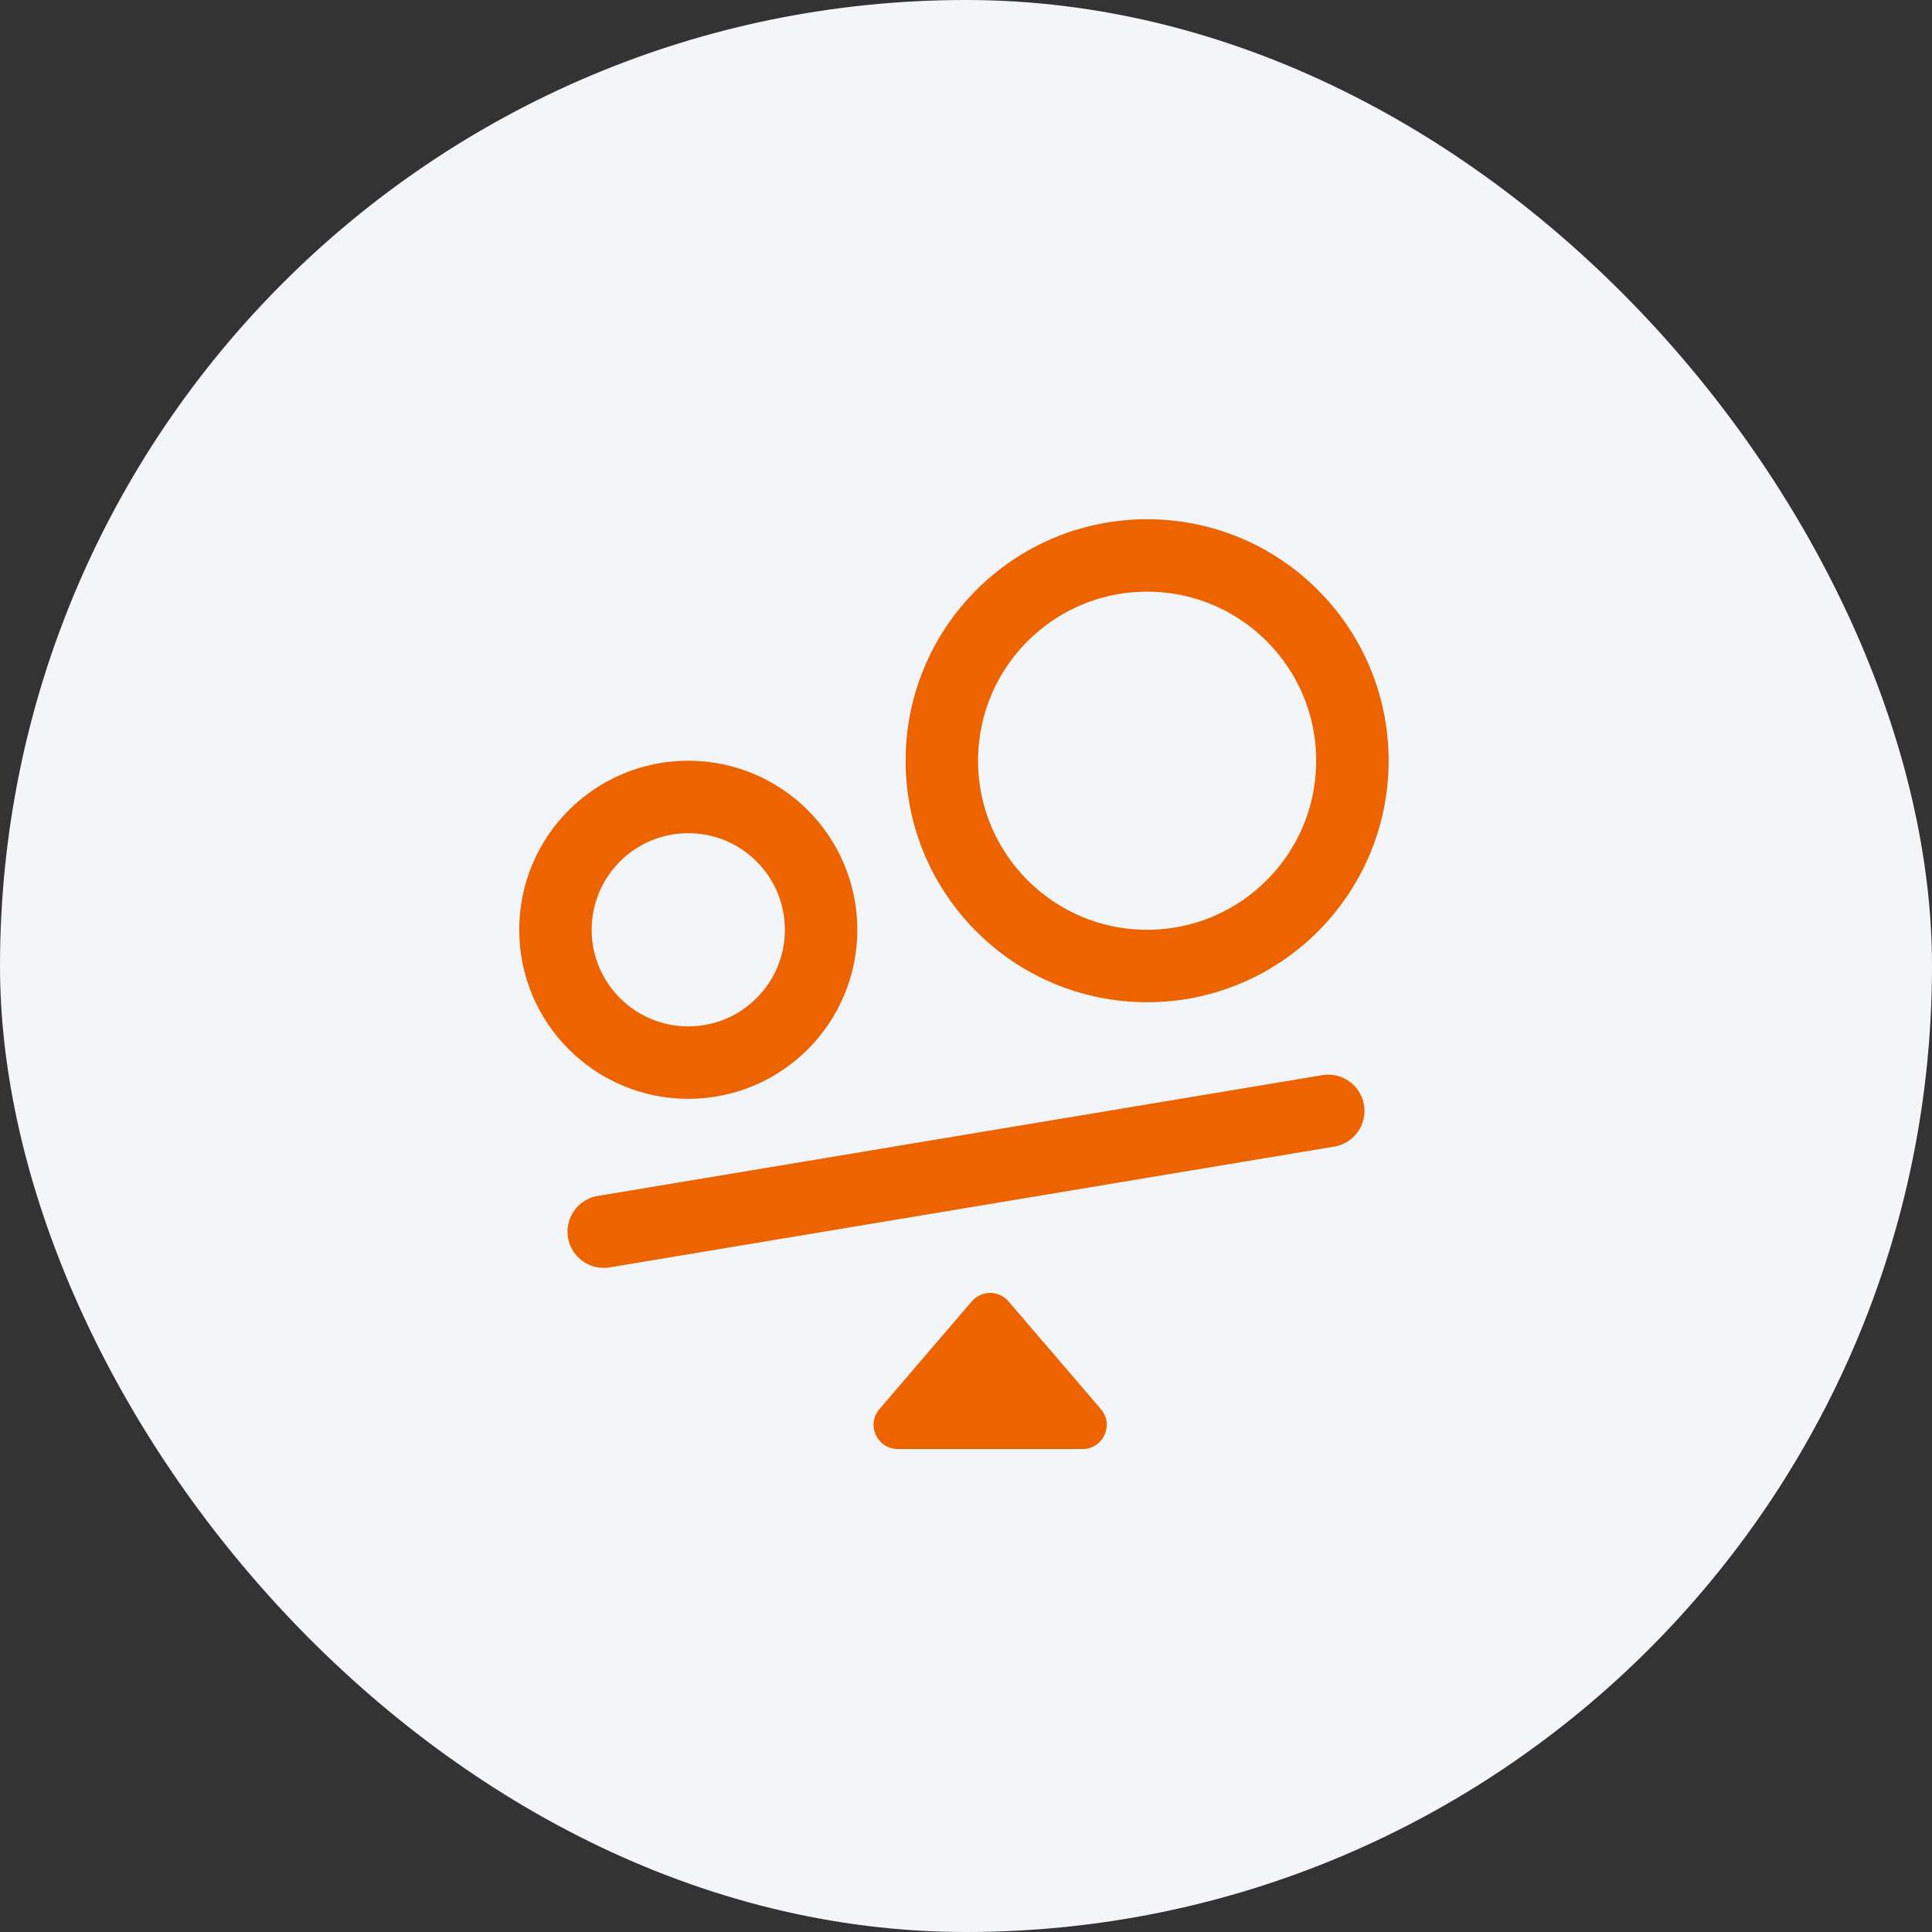 <svg width="80" height="80" viewBox="0 0 80 80" fill="none" xmlns="http://www.w3.org/2000/svg">
<rect x="0" y="0" width="80" height="80" fill="#333333" stroke="none"/>
<rect width="80" height="80" rx="40" fill="#F4F5F9"/>
<circle cx="47.5" cy="31.5" r="8.5" stroke="#EC6300" stroke-width="3" stroke-linecap="round" stroke-linejoin="round"/>
<circle cx="28.5" cy="38.5" r="5.5" stroke="#EC6300" stroke-width="3" stroke-linecap="round" stroke-linejoin="round"/>
<path d="M25 51L55 46" stroke="#EC6300" stroke-width="3" stroke-linecap="round" stroke-linejoin="round"/>
<path d="M36.415 58.349L40.241 53.886C40.64 53.42 41.36 53.42 41.759 53.886L45.585 58.349C46.141 58.998 45.68 60 44.826 60H37.174C36.32 60 35.859 58.998 36.415 58.349Z" fill="#EC6300"/>
</svg>
